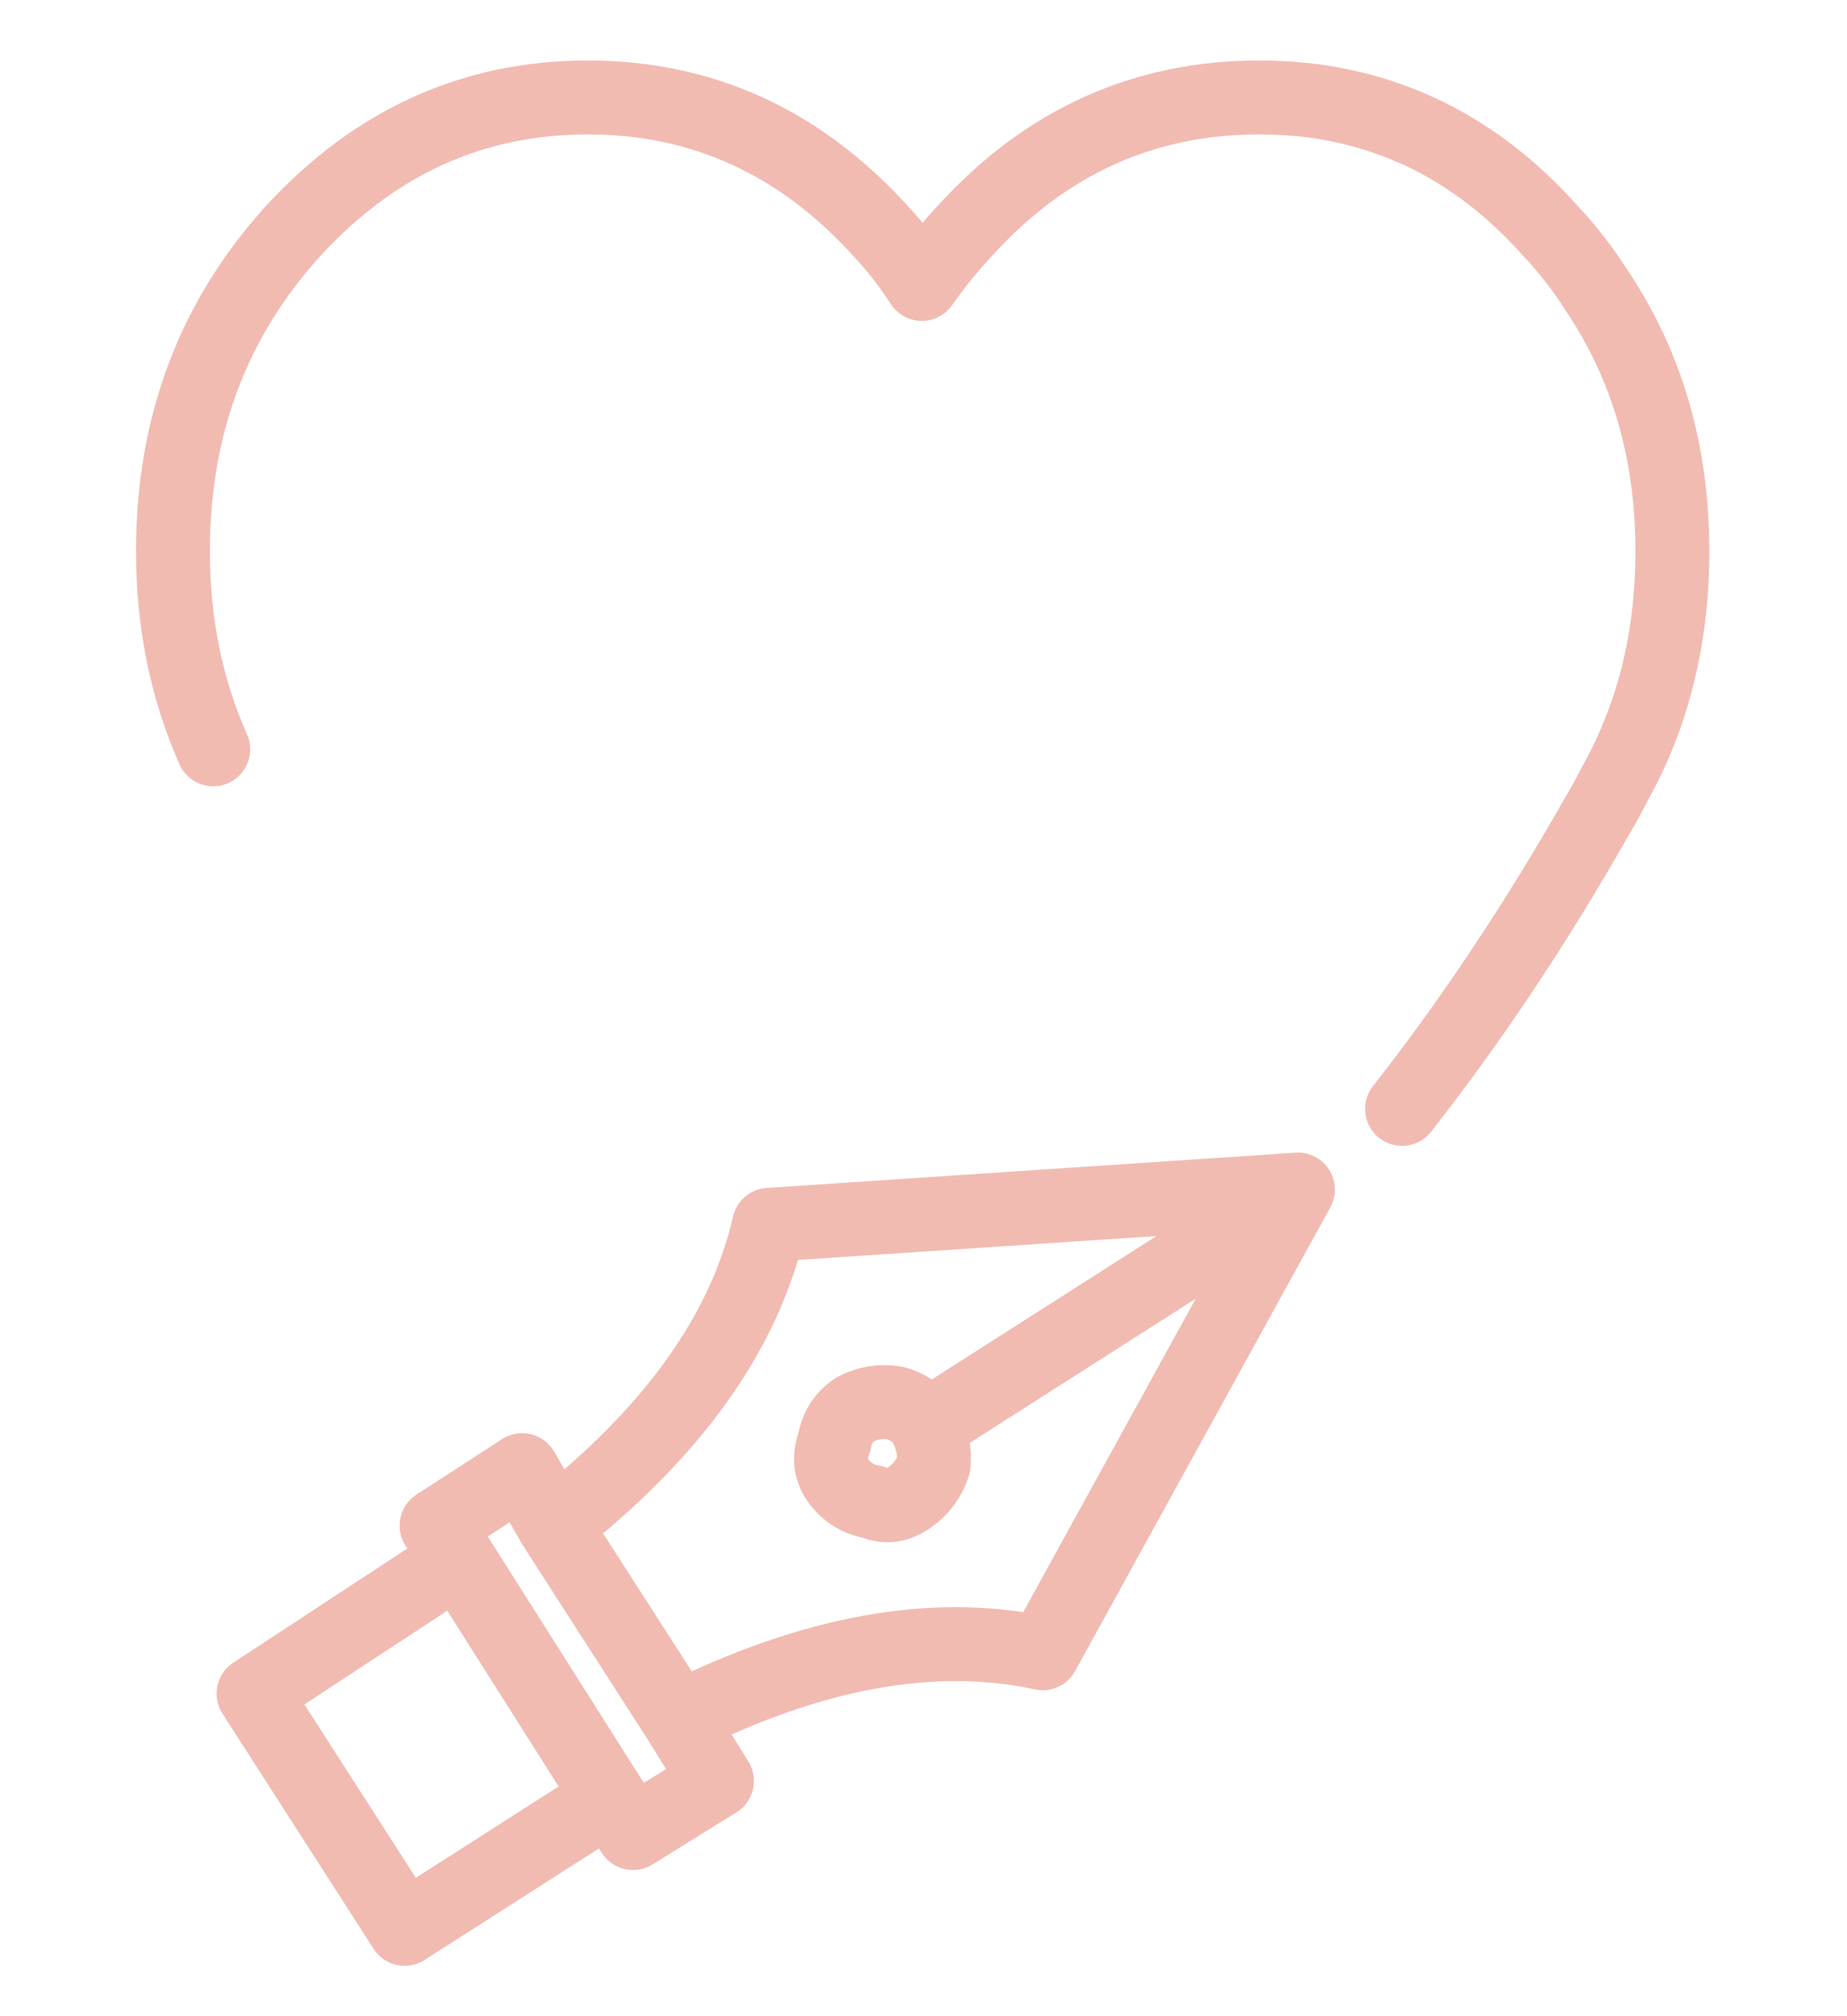 
<svg xmlns="http://www.w3.org/2000/svg" version="1.1" xmlns:xlink="http://www.w3.org/1999/xlink" preserveAspectRatio="none" x="0px" y="0px" width="55px" height="60px" viewBox="0 0 55 60">
<defs>
<path id="Layer1_0_1_STROKES" stroke="#F1BBB2" stroke-width="2.2" stroke-linejoin="round" stroke-linecap="round" fill="none" d="
M 6.35 22.3
Q 5.15 19.6 5.15 16.4 5.15 10.8 8.75 6.85 12.4 2.9 17.5 2.9 22.6 2.9 26.2 6.85 26.9 7.6 27.45 8.45 28.05 7.6 28.75 6.85 32.35 2.9 37.5 2.9 38.3 2.9 39.1 3 43.2 3.55 46.15 6.85 46.95 7.7 47.55 8.65 49.8 12 49.8 16.4 49.8 20.25 48.1 23.3 47.85 23.8 47.55 24.3 44.85 29.05 41.75 33
M 16.5 45.4
L 15.55 43.75 13 45.4 13.65 46.4 18.15 53.5 18.85 54.55 21.35 53 20.2 51.15 16.5 45.4
Q 21.8 41.25 22.9 36.45
L 38.65 35.4 31.05 49.2
Q 26.2 48.15 20.2 51.15
M 38.65 35.4
L 27.6 42.45 27.6 42.5
Q 27.7 42.6 27.7 42.75 27.85 43.15 27.8 43.6 27.6 44.2 27.1 44.55 26.55 44.95 26 44.7 25.35 44.6 24.95 44.05 24.6 43.55 24.85 42.9 24.95 42.3 25.45 41.95 26 41.65 26.65 41.75 27.2 41.9 27.55 42.35
L 27.6 42.45
M 13.65 46.4
L 7.55 50.4 12.05 57.4 18.15 53.5"/>
</defs>

<g transform="matrix( 1, 0, 0, 1, 0,0) ">
<use xlink:href="#Layer1_0_1_STROKES"/>
</g>
</svg>

